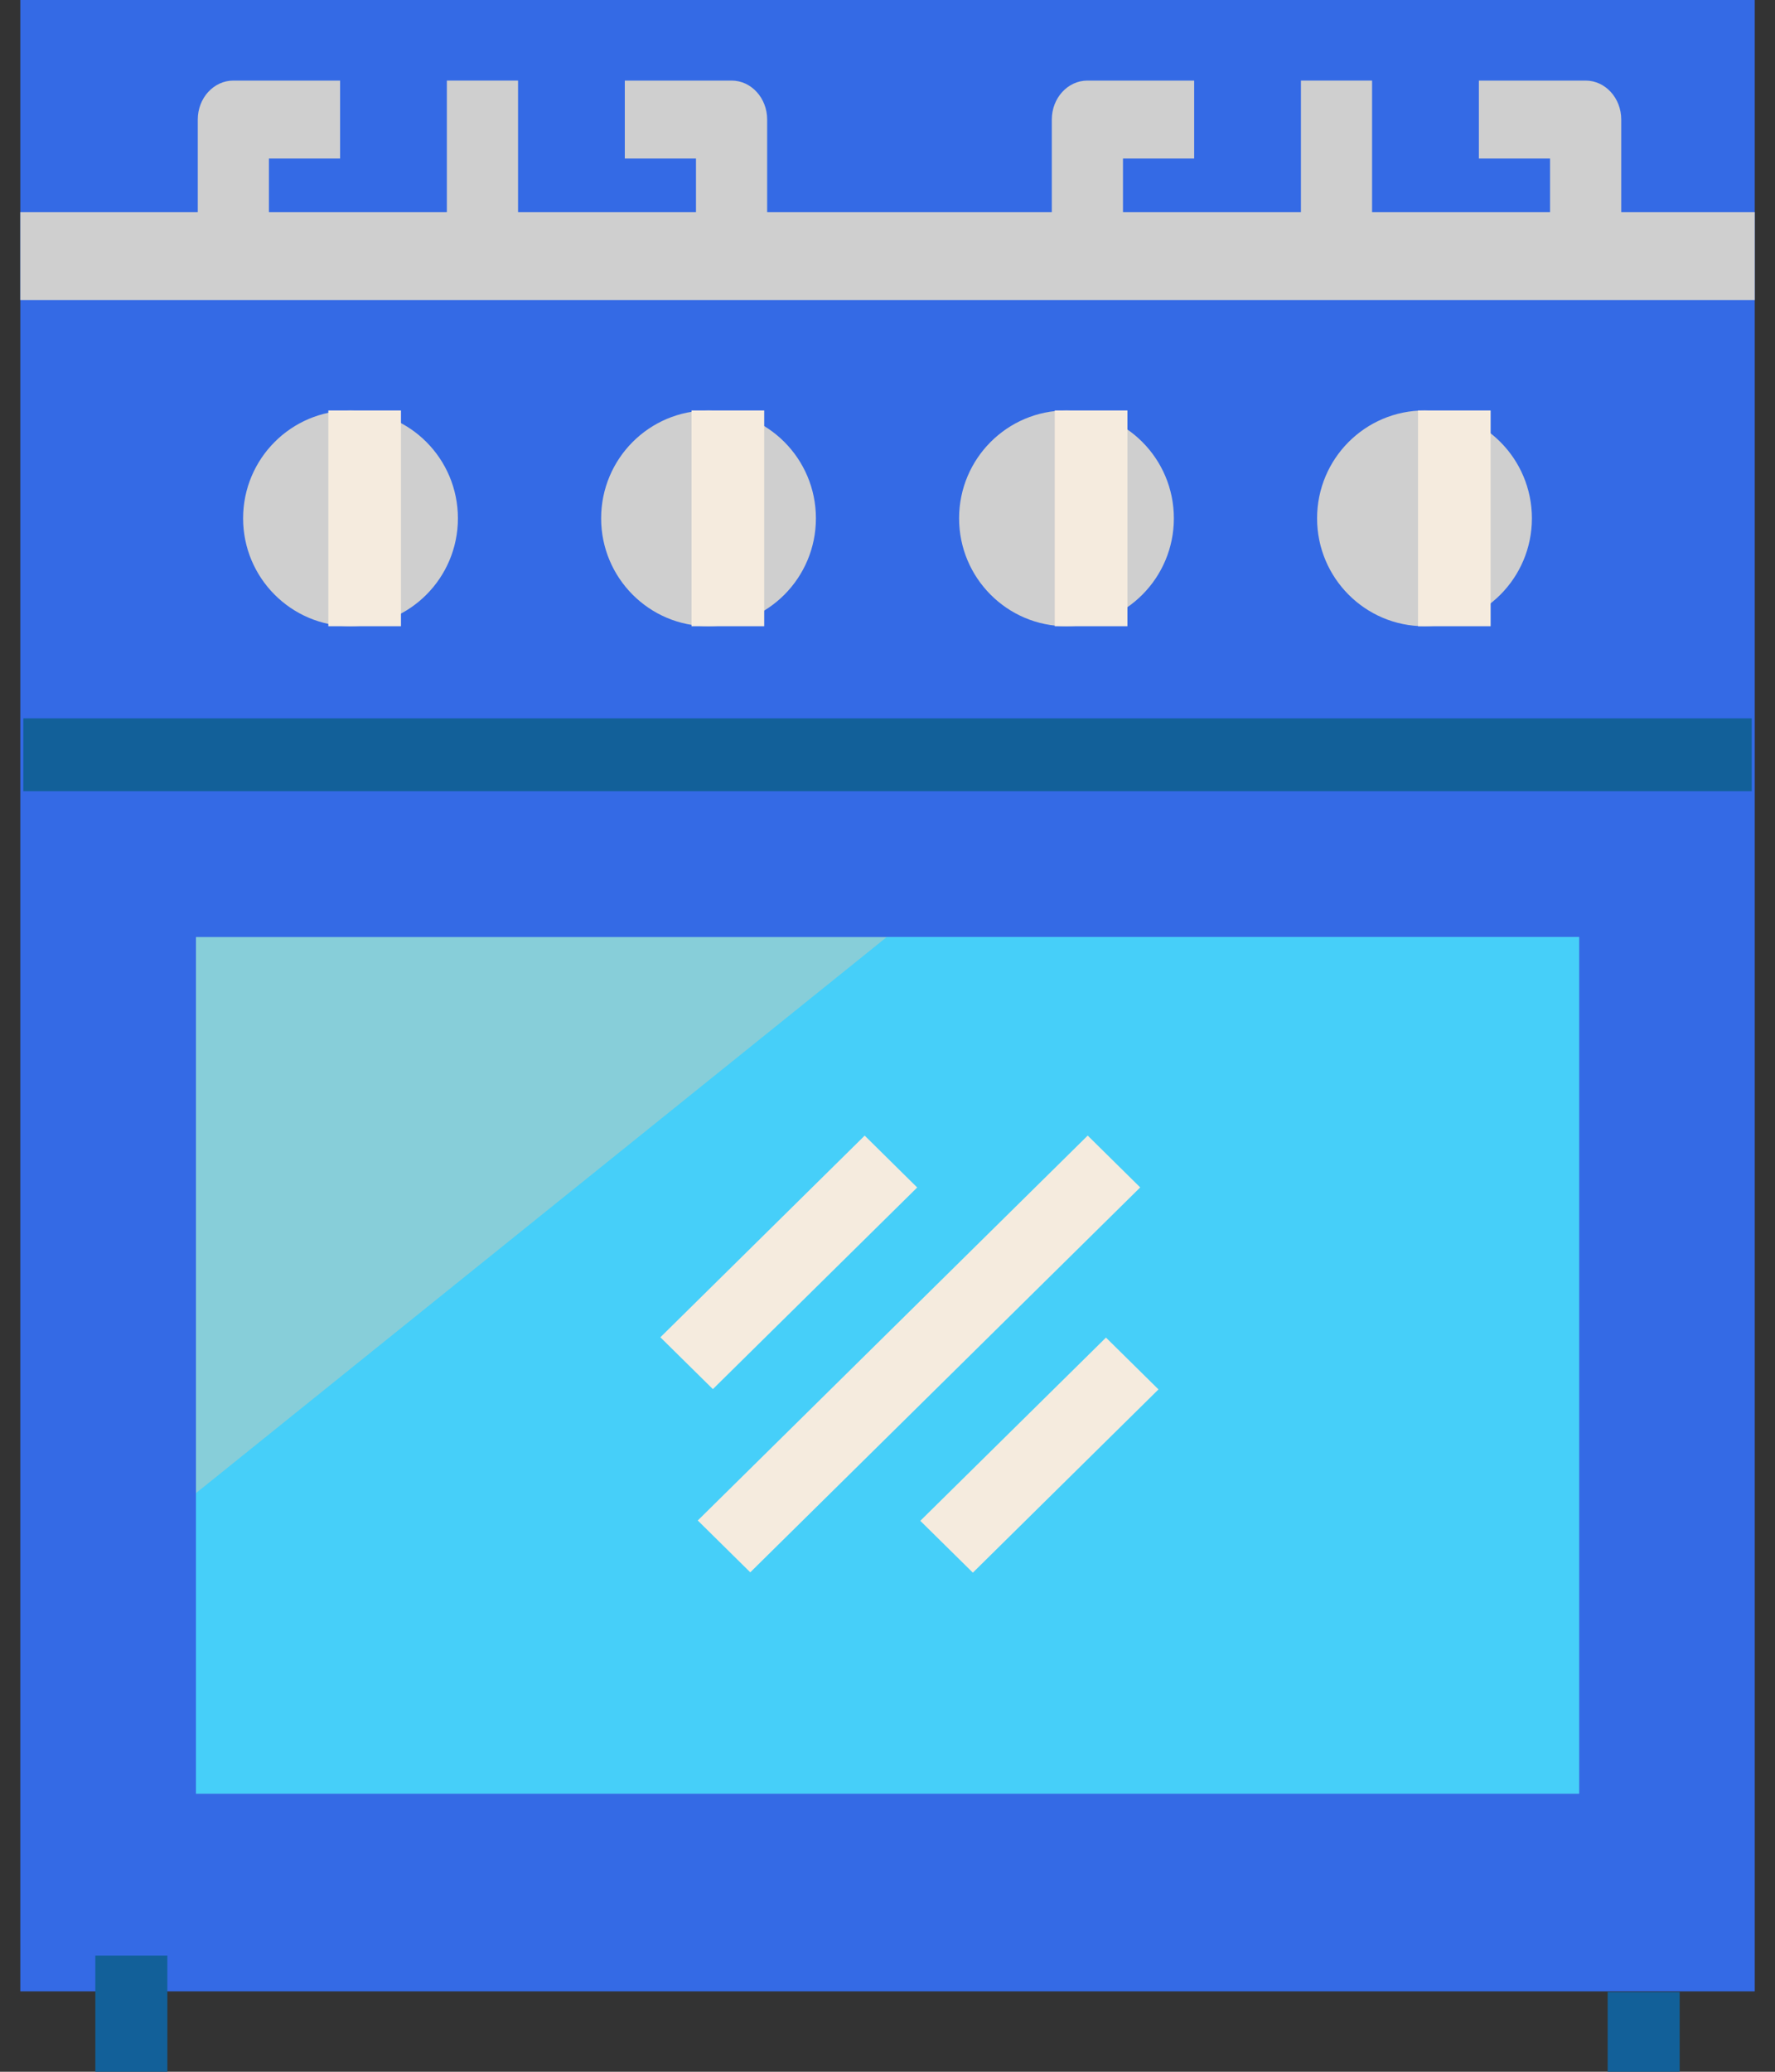 <svg width="48" height="56" viewBox="0 0 48 56" fill="none" xmlns="http://www.w3.org/2000/svg">
<rect x="0" y="0" width="48" height="56" fill="#333333" stroke="none"/>
<g clip-path="url(#clip0_103_22294)">
<path d="M47.452 -0.795H0.549V53.827H47.452V-0.795Z" fill="#346AE5"/>
<path d="M42.703 25.328H5.299V48.483H42.703V25.328Z" fill="#87CED9"/>
<path d="M5.299 40.36V48.483H42.703V25.328H23.981L5.299 40.36Z" fill="#46CFF9"/>
<path d="M4.526 52.861H2.578V56.795H4.526V52.861Z" fill="#126099"/>
<path d="M45.422 53.844H43.475V56.795H45.422V53.844Z" fill="#126099"/>
<path d="M47.37 19.418H0.631V21.385H47.37V19.418Z" fill="#126099"/>
<path d="M19.16 16.927C20.764 16.927 22.064 15.621 22.064 14.011C22.064 12.4 20.764 11.095 19.16 11.095C17.556 11.095 16.256 12.4 16.256 14.011C16.256 15.621 17.556 16.927 19.16 16.927Z" fill="#CFCFCF"/>
<path d="M9.479 16.927C11.082 16.927 12.383 15.621 12.383 14.011C12.383 12.4 11.082 11.095 9.479 11.095C7.875 11.095 6.574 12.4 6.574 14.011C6.574 15.621 7.875 16.927 9.479 16.927Z" fill="#CFCFCF"/>
<path d="M38.522 16.927C40.126 16.927 41.426 15.621 41.426 14.011C41.426 12.4 40.126 11.095 38.522 11.095C36.917 11.095 35.617 12.4 35.617 14.011C35.617 15.621 36.917 16.927 38.522 16.927Z" fill="#CFCFCF"/>
<path d="M28.84 16.927C30.444 16.927 31.744 15.621 31.744 14.011C31.744 12.4 30.444 11.095 28.84 11.095C27.236 11.095 25.936 12.4 25.936 14.011C25.936 15.621 27.236 16.927 28.84 16.927Z" fill="#CFCFCF"/>
<path d="M10.843 11.095H8.879V16.927H10.843V11.095Z" fill="#F5EBDE"/>
<path d="M20.666 11.095H18.701V16.927H20.666V11.095Z" fill="#F5EBDE"/>
<path d="M30.488 11.095H28.523V16.927H30.488V11.095Z" fill="#F5EBDE"/>
<path d="M40.31 11.095H38.346V16.927H40.31V11.095Z" fill="#F5EBDE"/>
<path d="M7.272 7.447H5.348V3.232C5.348 2.65 5.779 2.178 6.31 2.178H9.197V4.285H7.272V7.447Z" fill="#CFCFCF"/>
<path d="M20.746 7.447H18.821V4.285H16.896V2.178H19.784C20.315 2.178 20.746 2.65 20.746 3.232V7.447Z" fill="#CFCFCF"/>
<path d="M14.009 2.178H12.084V7.447H14.009V2.178Z" fill="#CFCFCF"/>
<path d="M30.368 7.447H28.443V3.232C28.443 2.65 28.875 2.178 29.406 2.178H32.293V4.285H30.368V7.447Z" fill="#CFCFCF"/>
<path d="M43.842 7.447H41.917V4.285H39.992V2.178H42.879C43.41 2.178 43.842 2.65 43.842 3.232V7.447Z" fill="#CFCFCF"/>
<path d="M37.104 2.178H35.18V7.447H37.104V2.178Z" fill="#CFCFCF"/>
<path d="M24.803 32.098L19.278 37.548L17.858 36.147L23.383 30.696L24.803 32.098Z" fill="#F5EBDE"/>
<path d="M30.834 32.096L20.289 42.5L18.869 41.099L29.414 30.695L30.834 32.096Z" fill="#F5EBDE"/>
<path d="M31.328 37.556L26.308 42.509L24.887 41.108L29.908 36.155L31.328 37.556Z" fill="#F5EBDE"/>
<path d="M47.452 5.736H0.549V8.111H47.452V5.736Z" fill="#CFCFCF"/>
</g>
<defs>
<clipPath id="clip0_103_22294">
<rect width="46.903" height="57.59" fill="white" transform="translate(0.549 -0.795)"/>
</clipPath>
</defs>
</svg>
